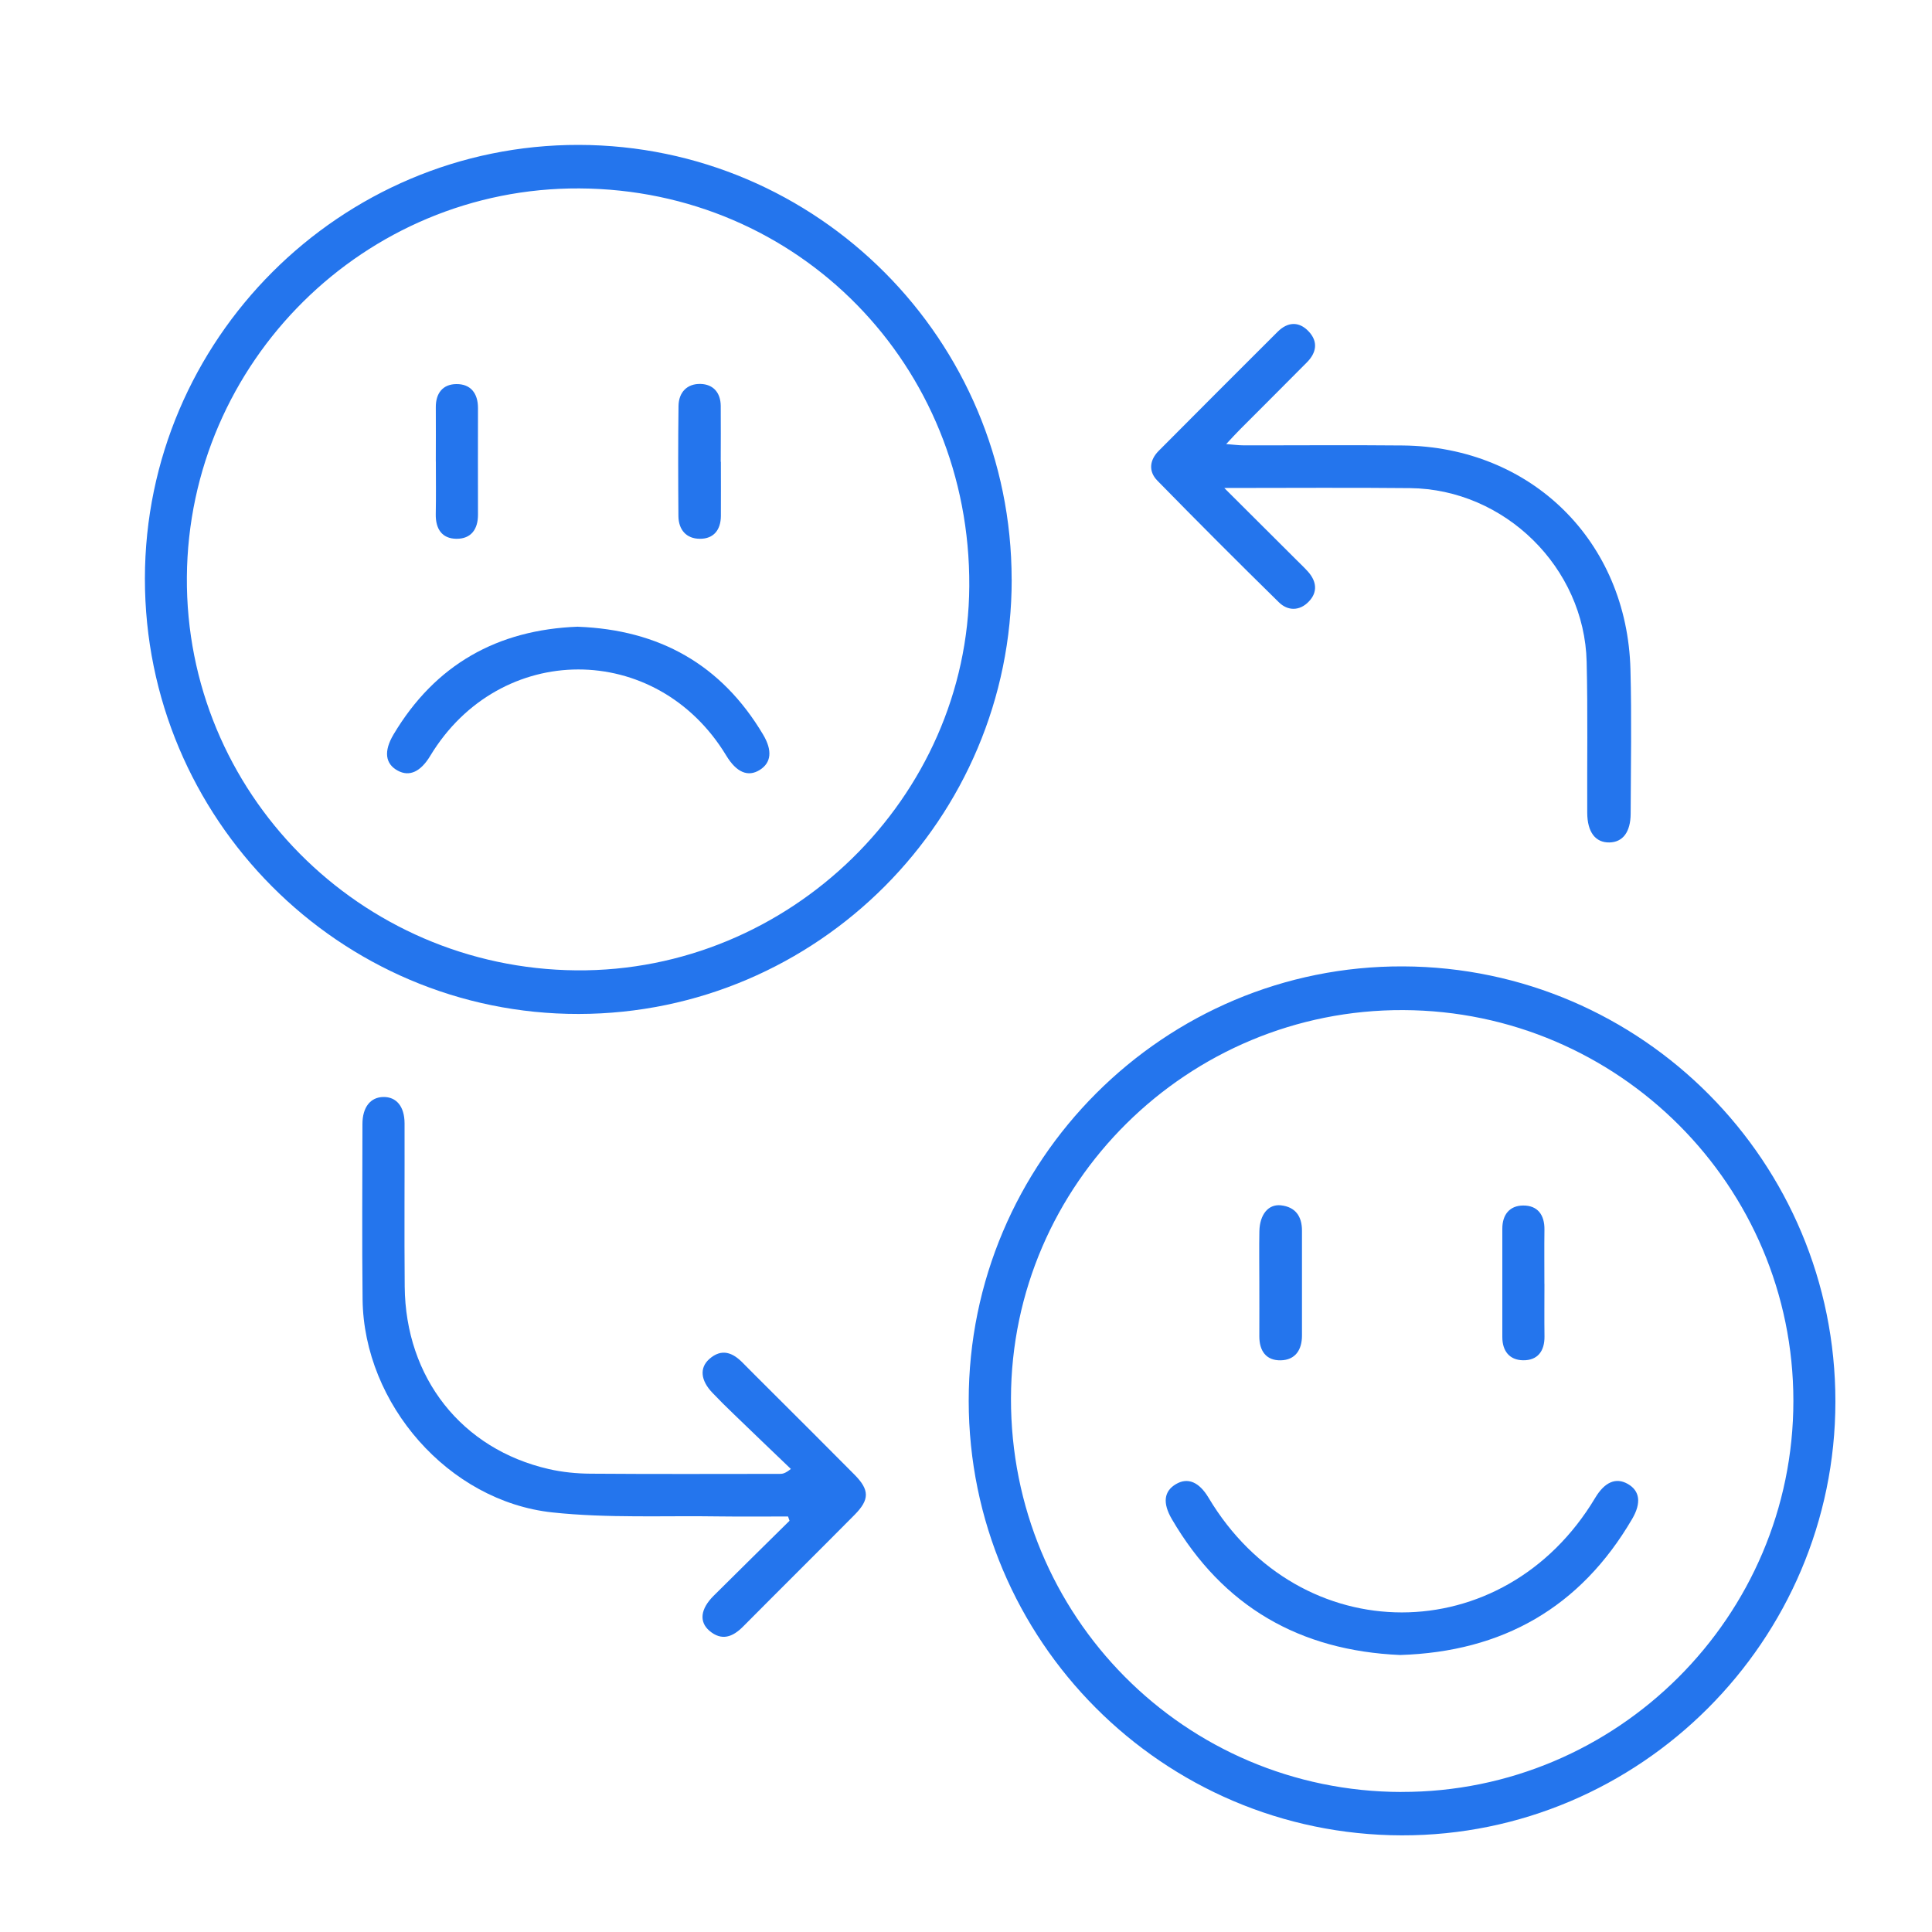 <svg width="40" height="40" viewBox="0 0 40 40" fill="none" xmlns="http://www.w3.org/2000/svg">
<mask id="mask0_36_1806" style="mask-type:alpha" maskUnits="userSpaceOnUse" x="0" y="0" width="40" height="40">
<rect width="40" height="40" fill="#D9D9D9"/>
</mask>
<g mask="url(#mask0_36_1806)">
<g clip-path="url(#clip0_36_1806)">
<path d="M38 29.02C37.997 33.967 33.955 38.009 29.02 37.999C24.073 37.989 20.059 33.961 20.056 29.004C20.053 24.035 24.103 19.986 29.052 20.008C34.001 20.029 38.003 24.06 38 29.02ZM29.016 37.1C33.482 37.108 37.13 33.468 37.13 29.004C37.13 24.555 33.513 20.93 29.053 20.913C24.595 20.894 20.942 24.51 20.931 28.95C20.922 33.459 24.526 37.093 29.016 37.101V37.1Z" fill="#2475ED"/>
<path d="M20.946 11.998C20.948 16.95 16.924 20.986 11.981 20.993C7.029 21 2.996 16.951 3 11.977C3.004 7.031 7.046 2.991 11.984 3C16.928 3.009 20.944 7.04 20.945 11.998H20.946ZM11.997 3.901C7.554 3.877 3.903 7.491 3.869 11.945C3.835 16.402 7.447 20.05 11.931 20.09C16.345 20.129 20.042 16.516 20.068 12.137C20.095 7.562 16.532 3.925 11.997 3.901Z" fill="#2475ED"/>
<path d="M16.315 31.397C15.849 31.397 15.381 31.402 14.915 31.396C13.754 31.377 12.586 31.436 11.437 31.313C9.285 31.083 7.533 29.067 7.507 26.905C7.493 25.694 7.503 24.484 7.504 23.272C7.504 22.924 7.669 22.717 7.935 22.712C8.206 22.707 8.375 22.907 8.376 23.257C8.379 24.384 8.369 25.51 8.379 26.636C8.395 28.528 9.559 30.003 11.364 30.416C11.644 30.48 11.938 30.509 12.227 30.511C13.534 30.521 14.841 30.516 16.148 30.515C16.203 30.515 16.258 30.506 16.374 30.413C15.977 30.033 15.579 29.652 15.184 29.27C15.036 29.128 14.889 28.983 14.748 28.834C14.506 28.581 14.479 28.322 14.684 28.138C14.941 27.91 15.17 28.002 15.381 28.219C15.55 28.392 15.724 28.562 15.894 28.733C16.494 29.331 17.094 29.929 17.691 30.531C18.004 30.847 18.006 31.046 17.694 31.362C16.927 32.136 16.153 32.902 15.386 33.675C15.171 33.892 14.943 33.981 14.687 33.763C14.47 33.576 14.503 33.311 14.772 33.042C15.294 32.521 15.822 32.005 16.346 31.486C16.337 31.457 16.326 31.427 16.316 31.398L16.315 31.397Z" fill="#2475ED"/>
<path d="M25.348 10.104C25.899 10.654 26.377 11.13 26.855 11.606C26.932 11.683 27.012 11.758 27.084 11.839C27.261 12.04 27.284 12.263 27.095 12.457C26.908 12.651 26.664 12.653 26.477 12.469C25.63 11.638 24.791 10.798 23.962 9.951C23.775 9.76 23.798 9.527 23.99 9.334C24.81 8.51 25.63 7.687 26.454 6.867C26.657 6.666 26.89 6.646 27.093 6.86C27.296 7.074 27.256 7.303 27.058 7.502C26.599 7.967 26.134 8.427 25.673 8.891C25.589 8.975 25.509 9.063 25.387 9.194C25.538 9.205 25.638 9.22 25.739 9.22C26.84 9.222 27.941 9.212 29.044 9.223C31.703 9.25 33.69 11.202 33.757 13.867C33.783 14.859 33.765 15.853 33.761 16.846C33.759 17.229 33.597 17.437 33.321 17.442C33.032 17.447 32.864 17.23 32.862 16.828C32.857 15.786 32.875 14.744 32.85 13.704C32.805 11.749 31.152 10.127 29.194 10.106C27.948 10.093 26.703 10.103 25.347 10.103L25.348 10.104Z" fill="#2475ED"/>
<path d="M28.988 34.265C26.91 34.175 25.32 33.263 24.263 31.454C24.064 31.114 24.1 30.872 24.347 30.727C24.591 30.583 24.826 30.681 25.022 31.009C26.91 34.174 31.134 34.175 33.027 31.011C33.224 30.682 33.457 30.583 33.703 30.724C33.949 30.865 33.988 31.113 33.792 31.448C32.719 33.283 31.107 34.199 28.988 34.265Z" fill="#2475ED"/>
<path d="M31.976 26.581C31.976 26.943 31.972 27.305 31.977 27.667C31.981 27.974 31.834 28.168 31.532 28.163C31.253 28.158 31.104 27.972 31.104 27.683C31.105 26.934 31.104 26.186 31.104 25.437C31.104 25.148 31.256 24.961 31.534 24.959C31.834 24.956 31.98 25.152 31.976 25.458C31.971 25.831 31.975 26.206 31.975 26.58L31.976 26.581Z" fill="#2475ED"/>
<path d="M26.073 26.542C26.073 26.192 26.067 25.842 26.074 25.492C26.081 25.147 26.258 24.926 26.52 24.955C26.818 24.988 26.956 25.18 26.956 25.478C26.955 26.202 26.956 26.927 26.956 27.651C26.956 27.949 26.817 28.157 26.517 28.164C26.211 28.17 26.072 27.966 26.073 27.665C26.075 27.291 26.073 26.916 26.073 26.542Z" fill="#2475ED"/>
<path d="M11.965 12.976C13.647 13.039 14.936 13.758 15.798 15.207C15.997 15.54 15.967 15.792 15.731 15.94C15.486 16.094 15.247 15.992 15.036 15.643C13.595 13.263 10.346 13.267 8.907 15.65C8.708 15.979 8.478 16.085 8.238 15.957C7.977 15.818 7.938 15.557 8.149 15.204C9.012 13.757 10.301 13.037 11.965 12.975V12.976Z" fill="#2475ED"/>
<path d="M14.925 9.561C14.925 9.935 14.927 10.31 14.925 10.684C14.923 10.971 14.775 11.157 14.49 11.155C14.21 11.154 14.049 10.969 14.046 10.686C14.04 9.926 14.038 9.164 14.048 8.404C14.052 8.122 14.226 7.941 14.505 7.949C14.765 7.956 14.919 8.128 14.922 8.402C14.926 8.789 14.922 9.175 14.922 9.561C14.922 9.561 14.923 9.561 14.924 9.561H14.925Z" fill="#2475ED"/>
<path d="M9.023 9.557C9.023 9.183 9.026 8.808 9.023 8.434C9.02 8.143 9.166 7.956 9.445 7.952C9.743 7.947 9.896 8.142 9.896 8.446C9.895 9.182 9.894 9.919 9.896 10.655C9.897 10.96 9.751 11.157 9.451 11.155C9.148 11.153 9.016 10.947 9.022 10.643C9.029 10.281 9.024 9.919 9.024 9.557H9.023Z" fill="#2475ED"/>
</g>
</g>
<defs>
<clipPath id="clip0_36_1806">
<rect width="35" height="35" fill="white" transform="translate(3 3)"/>
</clipPath>
</defs>
</svg>
